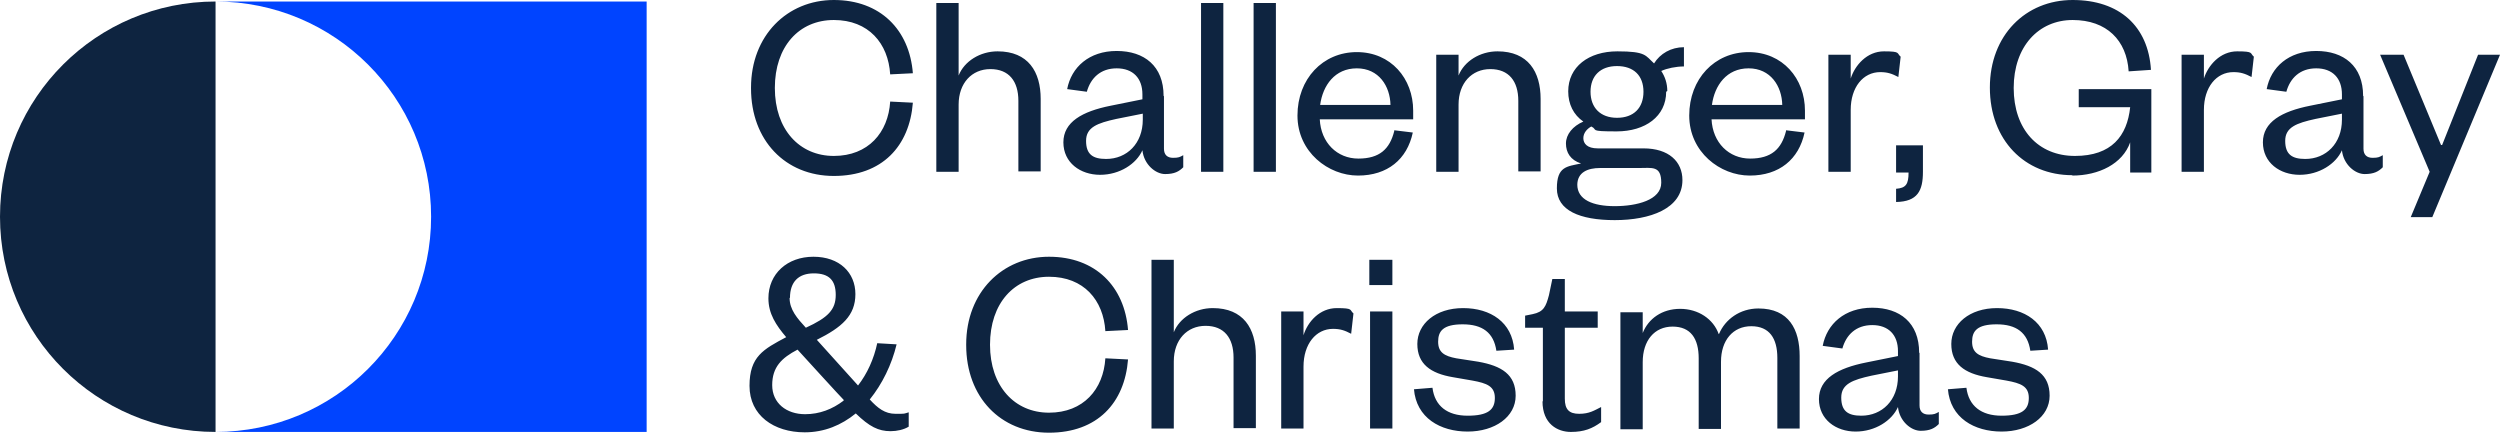 <?xml version="1.0" encoding="UTF-8"?> <svg xmlns="http://www.w3.org/2000/svg" width="208" height="36" viewBox="0 0 208 36" fill="none"><g clip-path="url(#clip0_12014_45571)"><path d="M62.485 7.288C62.485 2.953 65.505 0 69.375 0C73.245 0 75.668 2.482 75.951 6.094L74.063 6.188C73.906 3.613 72.27 1.665 69.375 1.665C66.481 1.665 64.467 3.864 64.467 7.319C64.467 10.775 66.512 12.974 69.375 12.974C72.238 12.974 73.906 11.026 74.063 8.45L75.951 8.544C75.668 12.157 73.403 14.639 69.375 14.639C65.348 14.639 62.485 11.686 62.485 7.351V7.288ZM79.758 8.702V14.293H77.902V0.251H79.758V6.283C80.23 5.089 81.551 4.272 82.999 4.272C85.547 4.272 86.585 5.969 86.585 8.23V14.262H84.729V8.387C84.729 6.754 83.943 5.749 82.401 5.749C80.859 5.749 79.758 6.911 79.758 8.702ZM95.08 9.958V9.456L92.878 9.895C91.305 10.241 90.361 10.586 90.361 11.717C90.361 12.848 90.927 13.225 92.028 13.225C93.759 13.225 95.08 11.937 95.08 9.958ZM96.842 8.01V12.377C96.842 12.88 97.125 13.131 97.597 13.131C98.069 13.131 98.164 13.068 98.447 12.911V13.916C98.101 14.262 97.723 14.482 96.937 14.482C96.15 14.482 95.175 13.696 95.049 12.503C94.546 13.633 93.161 14.544 91.525 14.544C89.889 14.544 88.473 13.539 88.473 11.843C88.473 10.147 90.046 9.267 92.406 8.796L95.049 8.262V7.853C95.049 6.503 94.262 5.686 92.909 5.686C91.556 5.686 90.739 6.503 90.424 7.634L88.788 7.414C89.134 5.592 90.613 4.241 92.909 4.241C95.206 4.241 96.811 5.497 96.811 7.979L96.842 8.01ZM99.926 0.251H101.782V14.293H99.926V0.251ZM104.299 0.251H106.155V14.293H104.299V0.251ZM116.003 10.838L117.545 11.026C117.073 13.257 115.437 14.607 112.983 14.607C110.529 14.607 107.949 12.66 107.949 9.613C107.949 6.565 110.057 4.335 112.888 4.335C115.72 4.335 117.576 6.534 117.576 9.204V9.927H109.805C109.899 11.874 111.252 13.194 113.014 13.194C114.776 13.194 115.626 12.408 116.003 10.9V10.838ZM109.868 8.733H115.688C115.657 7.162 114.713 5.686 112.888 5.686C111.063 5.686 110.057 7.099 109.836 8.733H109.868ZM121.352 8.702V14.293H119.495V4.555H121.352V6.283C121.824 5.089 123.145 4.272 124.592 4.272C127.141 4.272 128.179 5.969 128.179 8.23V14.262H126.323V8.387C126.323 6.754 125.536 5.749 123.995 5.749C122.453 5.749 121.352 6.911 121.352 8.702ZM138.625 7.634C138.625 9.675 136.894 10.932 134.503 10.932C132.112 10.932 132.993 10.806 132.395 10.524C132.049 10.712 131.734 11.058 131.734 11.497C131.734 11.937 132.049 12.345 132.93 12.345H136.737C138.845 12.345 139.978 13.445 139.978 14.984C139.978 17.372 137.272 18.314 134.346 18.314C131.42 18.314 129.532 17.497 129.532 15.675C129.532 13.853 130.35 13.853 131.546 13.602C130.665 13.319 130.287 12.691 130.287 11.937C130.287 11.183 130.853 10.492 131.734 10.115C130.916 9.55 130.476 8.67 130.476 7.602C130.476 5.56 132.175 4.272 134.566 4.272C136.957 4.272 136.894 4.618 137.618 5.277C138.121 4.461 139.034 3.927 140.104 3.927V5.529C139.443 5.529 138.688 5.686 138.216 5.906C138.53 6.377 138.719 6.942 138.719 7.571L138.625 7.634ZM131.231 15.361C131.231 16.618 132.521 17.152 134.346 17.152C136.171 17.152 138.216 16.649 138.216 15.204C138.216 13.759 137.461 13.979 136.328 13.979H133.119C132.112 13.979 131.231 14.325 131.231 15.393V15.361ZM136.737 7.634C136.737 6.283 135.919 5.497 134.535 5.497C133.15 5.497 132.332 6.314 132.332 7.634C132.332 8.953 133.15 9.801 134.535 9.801C135.919 9.801 136.737 8.984 136.737 7.634ZM148.598 10.838L150.14 11.026C149.668 13.257 148.032 14.607 145.578 14.607C143.124 14.607 140.544 12.66 140.544 9.613C140.544 6.565 142.652 4.335 145.484 4.335C148.315 4.335 150.172 6.534 150.172 9.204V9.927H142.4C142.495 11.874 143.848 13.194 145.609 13.194C147.371 13.194 148.221 12.408 148.598 10.9V10.838ZM142.463 8.733H148.284C148.252 7.162 147.308 5.686 145.484 5.686C143.659 5.686 142.652 7.099 142.432 8.733H142.463ZM158.132 4.743L157.943 6.408C157.408 6.126 157.03 6 156.433 6C155.017 6 153.979 7.257 153.979 9.141V14.293H152.122V4.555H153.979V6.534C154.325 5.435 155.331 4.272 156.747 4.272C158.163 4.272 157.786 4.429 158.132 4.712V4.743ZM157.754 14.325V12.094H159.988V14.293C159.988 15.864 159.547 16.775 157.754 16.806V15.707C158.572 15.644 158.792 15.33 158.792 14.356H157.754V14.325ZM172.416 14.576C168.451 14.576 165.557 11.655 165.557 7.288C165.557 2.921 168.546 0 172.447 0C176.349 0 178.74 2.199 178.96 5.812L177.104 5.937C176.946 3.361 175.279 1.665 172.447 1.665C169.616 1.665 167.539 3.864 167.539 7.319C167.539 10.775 169.584 12.974 172.636 12.974C175.688 12.974 176.978 11.309 177.23 8.921H172.951V7.414H178.991V14.356H177.23V11.843C176.6 13.633 174.618 14.607 172.416 14.607V14.576ZM187.518 4.743L187.329 6.408C186.794 6.126 186.417 6 185.819 6C184.403 6 183.365 7.257 183.365 9.141V14.293H181.508V4.555H183.365V6.534C183.711 5.435 184.718 4.272 186.133 4.272C187.549 4.272 187.172 4.429 187.518 4.712V4.743ZM194.849 9.958V9.456L192.646 9.895C191.073 10.241 190.129 10.586 190.129 11.717C190.129 12.848 190.696 13.225 191.797 13.225C193.527 13.225 194.849 11.937 194.849 9.958ZM196.642 8.01V12.377C196.642 12.88 196.925 13.131 197.397 13.131C197.869 13.131 197.963 13.068 198.247 12.911V13.916C197.901 14.262 197.523 14.482 196.736 14.482C195.95 14.482 194.974 13.696 194.849 12.503C194.345 13.633 192.961 14.544 191.325 14.544C189.689 14.544 188.273 13.539 188.273 11.843C188.273 10.147 189.846 9.267 192.206 8.796L194.849 8.262V7.853C194.849 6.503 194.062 5.686 192.709 5.686C191.356 5.686 190.538 6.503 190.224 7.634L188.588 7.414C188.934 5.592 190.412 4.241 192.709 4.241C195.006 4.241 196.611 5.497 196.611 7.979L196.642 8.01ZM202.4 18.063H200.575L202.148 14.293L198.026 4.555H199.977L203.092 12.063H203.186L206.175 4.555H208L202.368 18.063H202.4ZM72.993 28.555L74.598 28.649C74.189 30.346 73.403 31.948 72.364 33.236C73.025 33.958 73.623 34.429 74.504 34.429C75.385 34.429 75.165 34.429 75.605 34.304V35.497C75.196 35.749 74.63 35.874 74.095 35.874C73.088 35.874 72.333 35.497 71.2 34.398C70.005 35.372 68.589 35.969 66.953 35.969C64.373 35.969 62.359 34.555 62.359 32.105C62.359 29.654 63.523 29.058 65.411 28.052C64.561 27.047 63.932 26.105 63.932 24.817C63.932 22.775 65.505 21.361 67.676 21.361C69.847 21.361 71.169 22.681 71.169 24.471C71.169 26.262 70.036 27.236 67.96 28.272L71.389 32.073C72.144 31.099 72.71 29.874 72.993 28.524V28.555ZM66.984 34.461C68.18 34.461 69.249 34.052 70.193 33.33V33.267C70.162 33.267 66.355 29.089 66.355 29.089C65.034 29.78 64.247 30.534 64.247 32.042C64.247 33.55 65.442 34.461 66.984 34.461ZM65.694 24.785C65.694 25.759 66.323 26.482 67.047 27.267C68.903 26.419 69.533 25.759 69.533 24.534C69.533 23.309 68.966 22.744 67.708 22.744C66.449 22.744 65.726 23.435 65.726 24.785H65.694ZM80.387 28.649C80.387 24.314 83.408 21.361 87.278 21.361C91.147 21.361 93.57 23.843 93.853 27.456L91.966 27.55C91.808 24.974 90.172 23.026 87.278 23.026C84.383 23.026 82.369 25.225 82.369 28.681C82.369 32.136 84.415 34.335 87.278 34.335C90.141 34.335 91.808 32.387 91.966 29.811L93.853 29.906C93.57 33.518 91.305 36 87.278 36C83.25 36 80.387 33.047 80.387 28.712V28.649ZM97.66 30.063V35.654H95.804V21.613H97.66V27.644C98.132 26.45 99.454 25.634 100.901 25.634C103.449 25.634 104.488 27.33 104.488 29.592V35.623H102.631V29.749C102.631 28.115 101.845 27.11 100.303 27.11C98.761 27.11 97.66 28.272 97.66 30.063ZM112.605 26.105L112.416 27.77C111.881 27.487 111.504 27.361 110.906 27.361C109.49 27.361 108.452 28.618 108.452 30.503V35.654H106.596V25.916H108.452V27.895C108.798 26.764 109.805 25.634 111.221 25.634C112.637 25.634 112.259 25.791 112.605 26.073V26.105ZM113.989 25.916H115.846V35.654H113.989V25.916ZM113.927 23.717V21.613H115.846V23.717H113.927ZM117.639 32.387L119.181 32.262C119.37 33.77 120.408 34.586 122.107 34.586C123.806 34.586 124.372 34.084 124.372 33.11C124.372 32.136 123.711 31.885 122.516 31.665L120.88 31.382C119.023 31.068 117.922 30.283 117.922 28.618C117.922 26.953 119.432 25.634 121.729 25.634C124.026 25.634 125.819 26.827 125.977 29.089L124.498 29.183C124.278 27.675 123.334 26.984 121.698 26.984C120.062 26.984 119.653 27.55 119.653 28.429C119.653 29.309 120.156 29.623 121.163 29.811L122.988 30.094C124.938 30.44 126.103 31.162 126.103 32.922C126.103 34.681 124.372 35.906 122.107 35.906C119.842 35.906 117.828 34.775 117.639 32.356V32.387ZM128.368 33.393V27.267H126.889V26.262L127.518 26.136C128.431 25.948 128.62 25.508 128.871 24.565L129.154 23.215H130.193V25.916H132.93V27.267H130.193V33.173C130.193 34.052 130.539 34.429 131.388 34.429C132.238 34.429 132.647 34.147 133.213 33.864V35.12C132.49 35.654 131.797 35.937 130.696 35.937C129.595 35.937 128.336 35.278 128.336 33.393H128.368ZM143.03 27.77C143.533 26.576 144.76 25.665 146.302 25.665C148.85 25.665 149.731 27.424 149.731 29.623V35.654H147.875V29.78C147.875 28.147 147.214 27.141 145.704 27.141C144.194 27.141 143.187 28.304 143.187 30.094V35.686H141.331V29.811C141.331 28.178 140.67 27.173 139.16 27.173C137.649 27.173 136.674 28.335 136.674 30.126V35.717H134.818V25.979H136.674V27.707C137.146 26.513 138.279 25.696 139.789 25.696C141.299 25.696 142.558 26.544 142.998 27.801L143.03 27.77ZM157.911 31.319V30.817L155.709 31.256C154.136 31.602 153.192 31.948 153.192 33.078C153.192 34.209 153.758 34.586 154.86 34.586C156.59 34.586 157.911 33.298 157.911 31.319ZM159.705 29.372V33.738C159.705 34.241 159.988 34.492 160.46 34.492C160.932 34.492 161.026 34.429 161.309 34.272V35.278C160.963 35.623 160.586 35.843 159.799 35.843C159.013 35.843 158.037 35.058 157.911 33.864C157.408 34.995 156.024 35.906 154.388 35.906C152.752 35.906 151.336 34.901 151.336 33.204C151.336 31.508 152.909 30.628 155.269 30.157L157.911 29.623V29.215C157.911 27.864 157.125 27.047 155.772 27.047C154.419 27.047 153.601 27.864 153.286 28.995L151.65 28.775C151.996 26.953 153.475 25.602 155.772 25.602C158.069 25.602 159.673 26.859 159.673 29.34L159.705 29.372ZM162.064 32.387L163.606 32.262C163.795 33.77 164.833 34.586 166.532 34.586C168.231 34.586 168.797 34.084 168.797 33.11C168.797 32.136 168.137 31.885 166.941 31.665L165.305 31.382C163.449 31.068 162.348 30.283 162.348 28.618C162.348 26.953 163.858 25.634 166.155 25.634C168.451 25.634 170.245 26.827 170.402 29.089L168.923 29.183C168.703 27.675 167.759 26.984 166.123 26.984C164.487 26.984 164.078 27.55 164.078 28.429C164.078 29.309 164.581 29.623 165.588 29.811L167.413 30.094C169.364 30.44 170.528 31.162 170.528 32.922C170.528 34.681 168.797 35.906 166.532 35.906C164.267 35.906 162.253 34.775 162.064 32.356V32.387Z" fill="#0E2440"></path><path d="M0 18.031C0 27.927 8.023 35.937 17.934 35.937V0.126C8.023 0.126 0 8.136 0 18.031Z" fill="#0E2440"></path><path d="M17.934 0.126C27.845 0.126 35.868 8.136 35.868 18.031C35.868 27.927 27.845 35.937 17.934 35.937H53.801V0.126H17.934Z" fill="#0044FF"></path></g><defs><clipPath id="clip0_12014_45571"><rect width="208" height="36" fill="white"></rect></clipPath></defs></svg> 